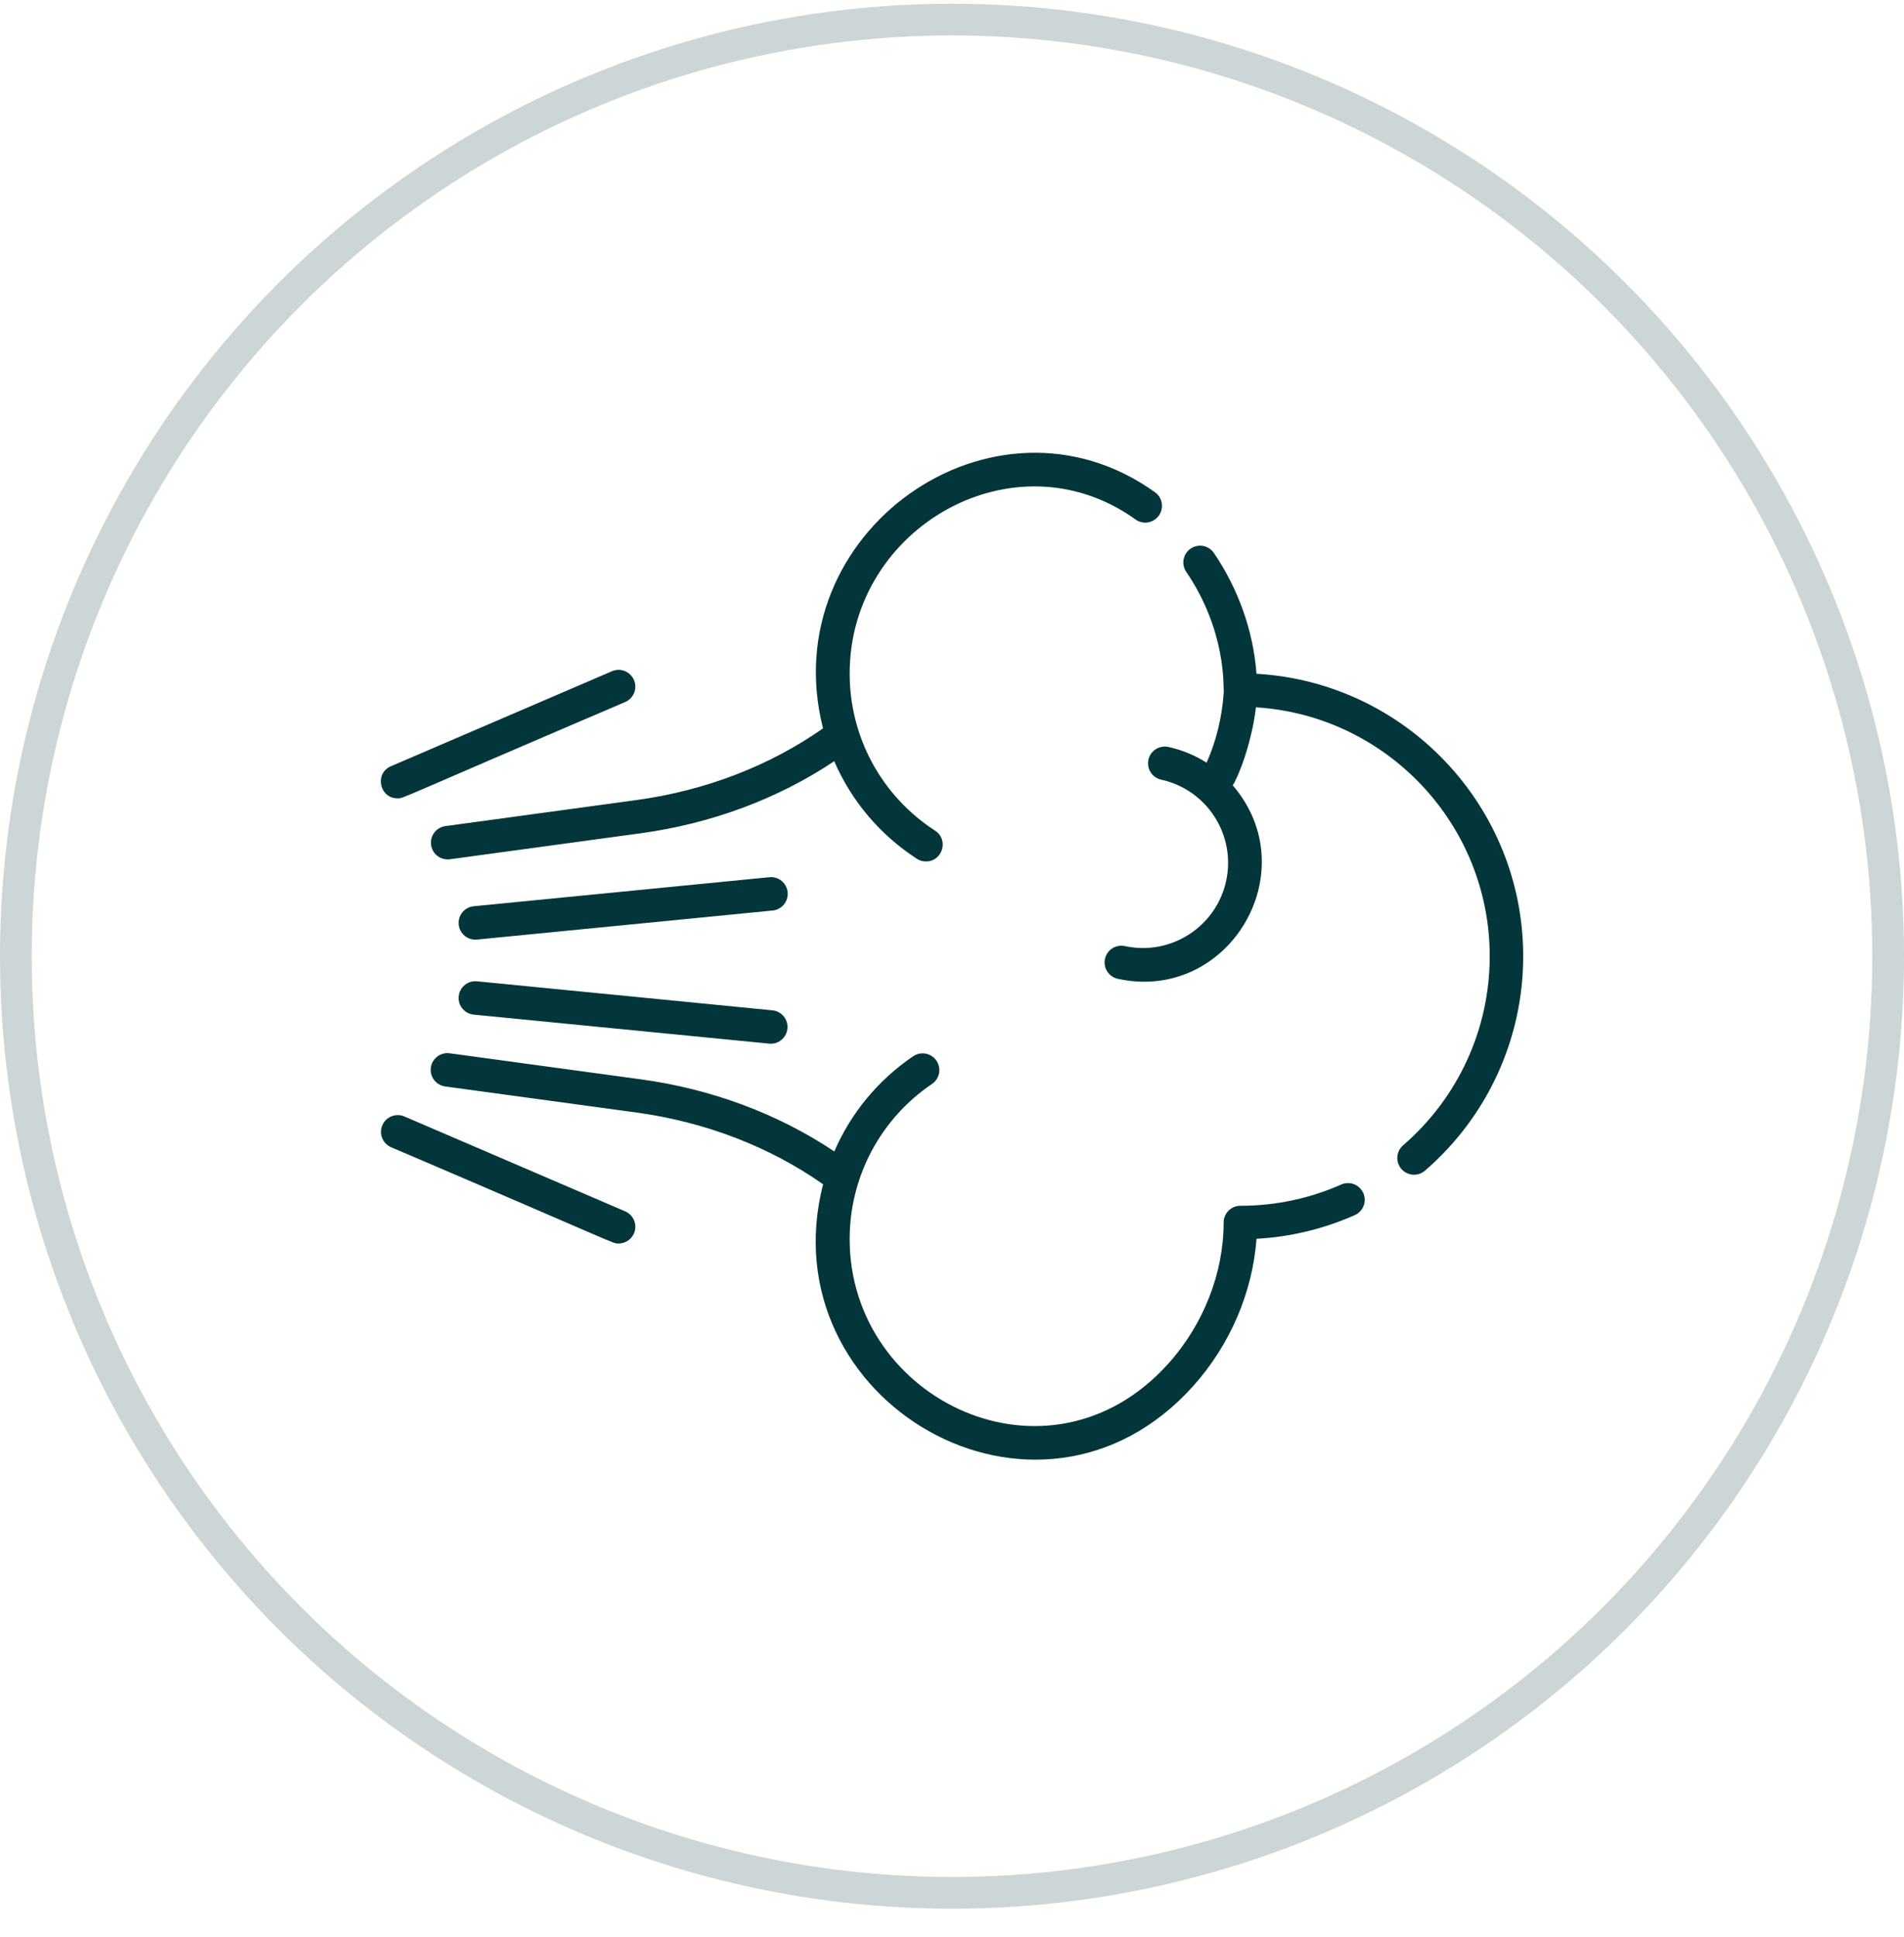 <svg xmlns="http://www.w3.org/2000/svg" fill="none" viewBox="0 0 60 61" height="61" width="60">
<circle stroke="#02363A" r="29.5" cy="30.117" cx="30" opacity="0.2"></circle>
<g clip-path="url(#clip0_6798_28502)">
<path fill="#02363A" d="M19.978 21.418C19.922 21.289 19.818 21.188 19.689 21.136C19.559 21.084 19.413 21.086 19.285 21.141L12.319 24.133C11.795 24.358 11.957 25.145 12.528 25.145C12.732 25.145 12.366 25.244 19.701 22.111C19.83 22.055 19.931 21.951 19.983 21.822C20.035 21.692 20.033 21.546 19.978 21.418ZM19.701 38.153L12.736 35.161C12.607 35.108 12.463 35.108 12.335 35.16C12.206 35.212 12.104 35.313 12.049 35.441C11.994 35.568 11.992 35.712 12.042 35.841C12.093 35.97 12.192 36.074 12.319 36.131C19.654 39.264 19.288 39.165 19.493 39.165C19.614 39.165 19.732 39.123 19.826 39.047C19.92 38.97 19.985 38.863 20.01 38.744C20.034 38.625 20.017 38.501 19.961 38.394C19.904 38.286 19.813 38.201 19.701 38.153ZM24.821 28.102C24.792 27.812 24.534 27.6 24.244 27.629L14.927 28.543C14.858 28.55 14.791 28.57 14.73 28.603C14.669 28.635 14.615 28.68 14.571 28.733C14.527 28.787 14.494 28.848 14.474 28.915C14.454 28.981 14.447 29.05 14.454 29.119C14.482 29.407 14.739 29.621 15.03 29.593L24.347 28.678C24.416 28.672 24.483 28.651 24.544 28.619C24.605 28.586 24.659 28.542 24.703 28.488C24.747 28.435 24.78 28.373 24.8 28.307C24.82 28.241 24.827 28.171 24.821 28.102ZM24.347 31.822L15.03 30.907C14.741 30.879 14.483 31.091 14.454 31.381C14.44 31.52 14.483 31.659 14.571 31.767C14.66 31.875 14.788 31.943 14.927 31.957L24.244 32.871C24.383 32.883 24.52 32.84 24.626 32.751C24.733 32.662 24.8 32.535 24.814 32.397C24.827 32.259 24.786 32.121 24.699 32.014C24.611 31.906 24.485 31.837 24.347 31.822Z"></path>
<path fill="#02363A" d="M36.397 15.504C31.319 11.865 24.364 16.773 25.936 22.94C24.254 24.122 22.221 24.904 20.054 25.199L14.028 26.02C13.891 26.041 13.768 26.114 13.685 26.225C13.602 26.336 13.566 26.475 13.585 26.612C13.604 26.75 13.675 26.874 13.785 26.959C13.895 27.043 14.033 27.081 14.171 27.065L20.197 26.244C22.422 25.94 24.521 25.157 26.289 23.975C26.824 25.214 27.719 26.287 28.893 27.048C28.978 27.104 29.078 27.133 29.18 27.133C29.702 27.133 29.908 26.449 29.467 26.163C27.781 25.07 26.775 23.22 26.775 21.214C26.775 16.596 31.99 13.643 35.783 16.361C35.896 16.443 36.038 16.476 36.176 16.453C36.314 16.43 36.437 16.353 36.519 16.24C36.559 16.183 36.588 16.12 36.603 16.052C36.619 15.985 36.621 15.915 36.61 15.847C36.599 15.778 36.574 15.713 36.538 15.654C36.501 15.595 36.453 15.544 36.397 15.504ZM42.961 37.576C42.933 37.513 42.892 37.456 42.842 37.408C42.792 37.36 42.733 37.323 42.669 37.298C42.604 37.273 42.535 37.261 42.466 37.263C42.397 37.264 42.328 37.28 42.265 37.308C41.261 37.752 40.192 37.977 39.087 37.977C39.018 37.977 38.949 37.991 38.885 38.017C38.821 38.044 38.763 38.083 38.714 38.132C38.665 38.181 38.626 38.239 38.6 38.303C38.573 38.367 38.56 38.435 38.56 38.505C38.56 40.097 37.924 41.718 36.815 42.951C33.071 47.114 26.775 44.12 26.775 39.025C26.775 37.064 27.746 35.237 29.373 34.138C29.488 34.059 29.566 33.938 29.592 33.802C29.618 33.665 29.588 33.524 29.511 33.409C29.433 33.293 29.313 33.214 29.177 33.187C29.04 33.159 28.899 33.187 28.783 33.264C27.683 34.006 26.818 35.048 26.291 36.266C24.523 35.083 22.423 34.298 20.197 33.995L14.171 33.174C13.883 33.135 13.617 33.337 13.577 33.625C13.558 33.764 13.595 33.904 13.68 34.016C13.764 34.127 13.89 34.2 14.028 34.219L20.054 35.04C22.221 35.336 24.255 36.117 25.937 37.3C24.189 44.133 32.707 49.096 37.599 43.657C38.762 42.364 39.474 40.697 39.596 39.017C40.664 38.959 41.714 38.706 42.692 38.272C42.755 38.244 42.813 38.204 42.86 38.154C42.908 38.103 42.946 38.044 42.971 37.98C42.995 37.915 43.008 37.846 43.006 37.777C43.004 37.708 42.989 37.64 42.961 37.576ZM39.595 21.222C39.498 19.89 39.029 18.554 38.249 17.41C38.169 17.297 38.048 17.22 37.911 17.195C37.775 17.171 37.635 17.201 37.52 17.279C37.406 17.357 37.327 17.477 37.3 17.613C37.273 17.748 37.301 17.889 37.377 18.005C38.657 19.881 38.547 21.654 38.564 21.798C38.513 22.576 38.328 23.337 38.024 24.022C37.652 23.786 37.241 23.617 36.81 23.524C36.675 23.497 36.533 23.524 36.417 23.599C36.301 23.675 36.219 23.794 36.19 23.929C36.16 24.065 36.185 24.207 36.26 24.324C36.334 24.441 36.451 24.524 36.587 24.555C38.035 24.87 38.953 26.297 38.639 27.746C38.325 29.192 36.893 30.112 35.448 29.798C35.163 29.737 34.882 29.917 34.82 30.201C34.791 30.338 34.816 30.481 34.892 30.599C34.968 30.716 35.087 30.799 35.224 30.829C38.713 31.587 41.185 27.455 38.846 24.734C38.996 24.522 39.437 23.462 39.578 22.278C43.683 22.532 46.945 25.952 46.945 30.119C46.945 32.407 45.95 34.577 44.215 36.073C44.163 36.118 44.12 36.173 44.089 36.235C44.058 36.297 44.039 36.364 44.034 36.433C44.029 36.502 44.037 36.572 44.059 36.638C44.081 36.703 44.115 36.764 44.16 36.817C44.206 36.869 44.261 36.912 44.323 36.943C44.385 36.974 44.452 36.993 44.521 36.998C44.59 37.003 44.66 36.995 44.725 36.973C44.791 36.951 44.852 36.917 44.904 36.872C46.871 35.176 48 32.715 48 30.12C48 25.376 44.274 21.486 39.595 21.222Z"></path>
</g>
<defs>
<clipPath id="clip0_6798_28502">
<rect transform="translate(12 12.117)" fill="white" height="36" width="36"></rect>
</clipPath>
</defs>
</svg>
